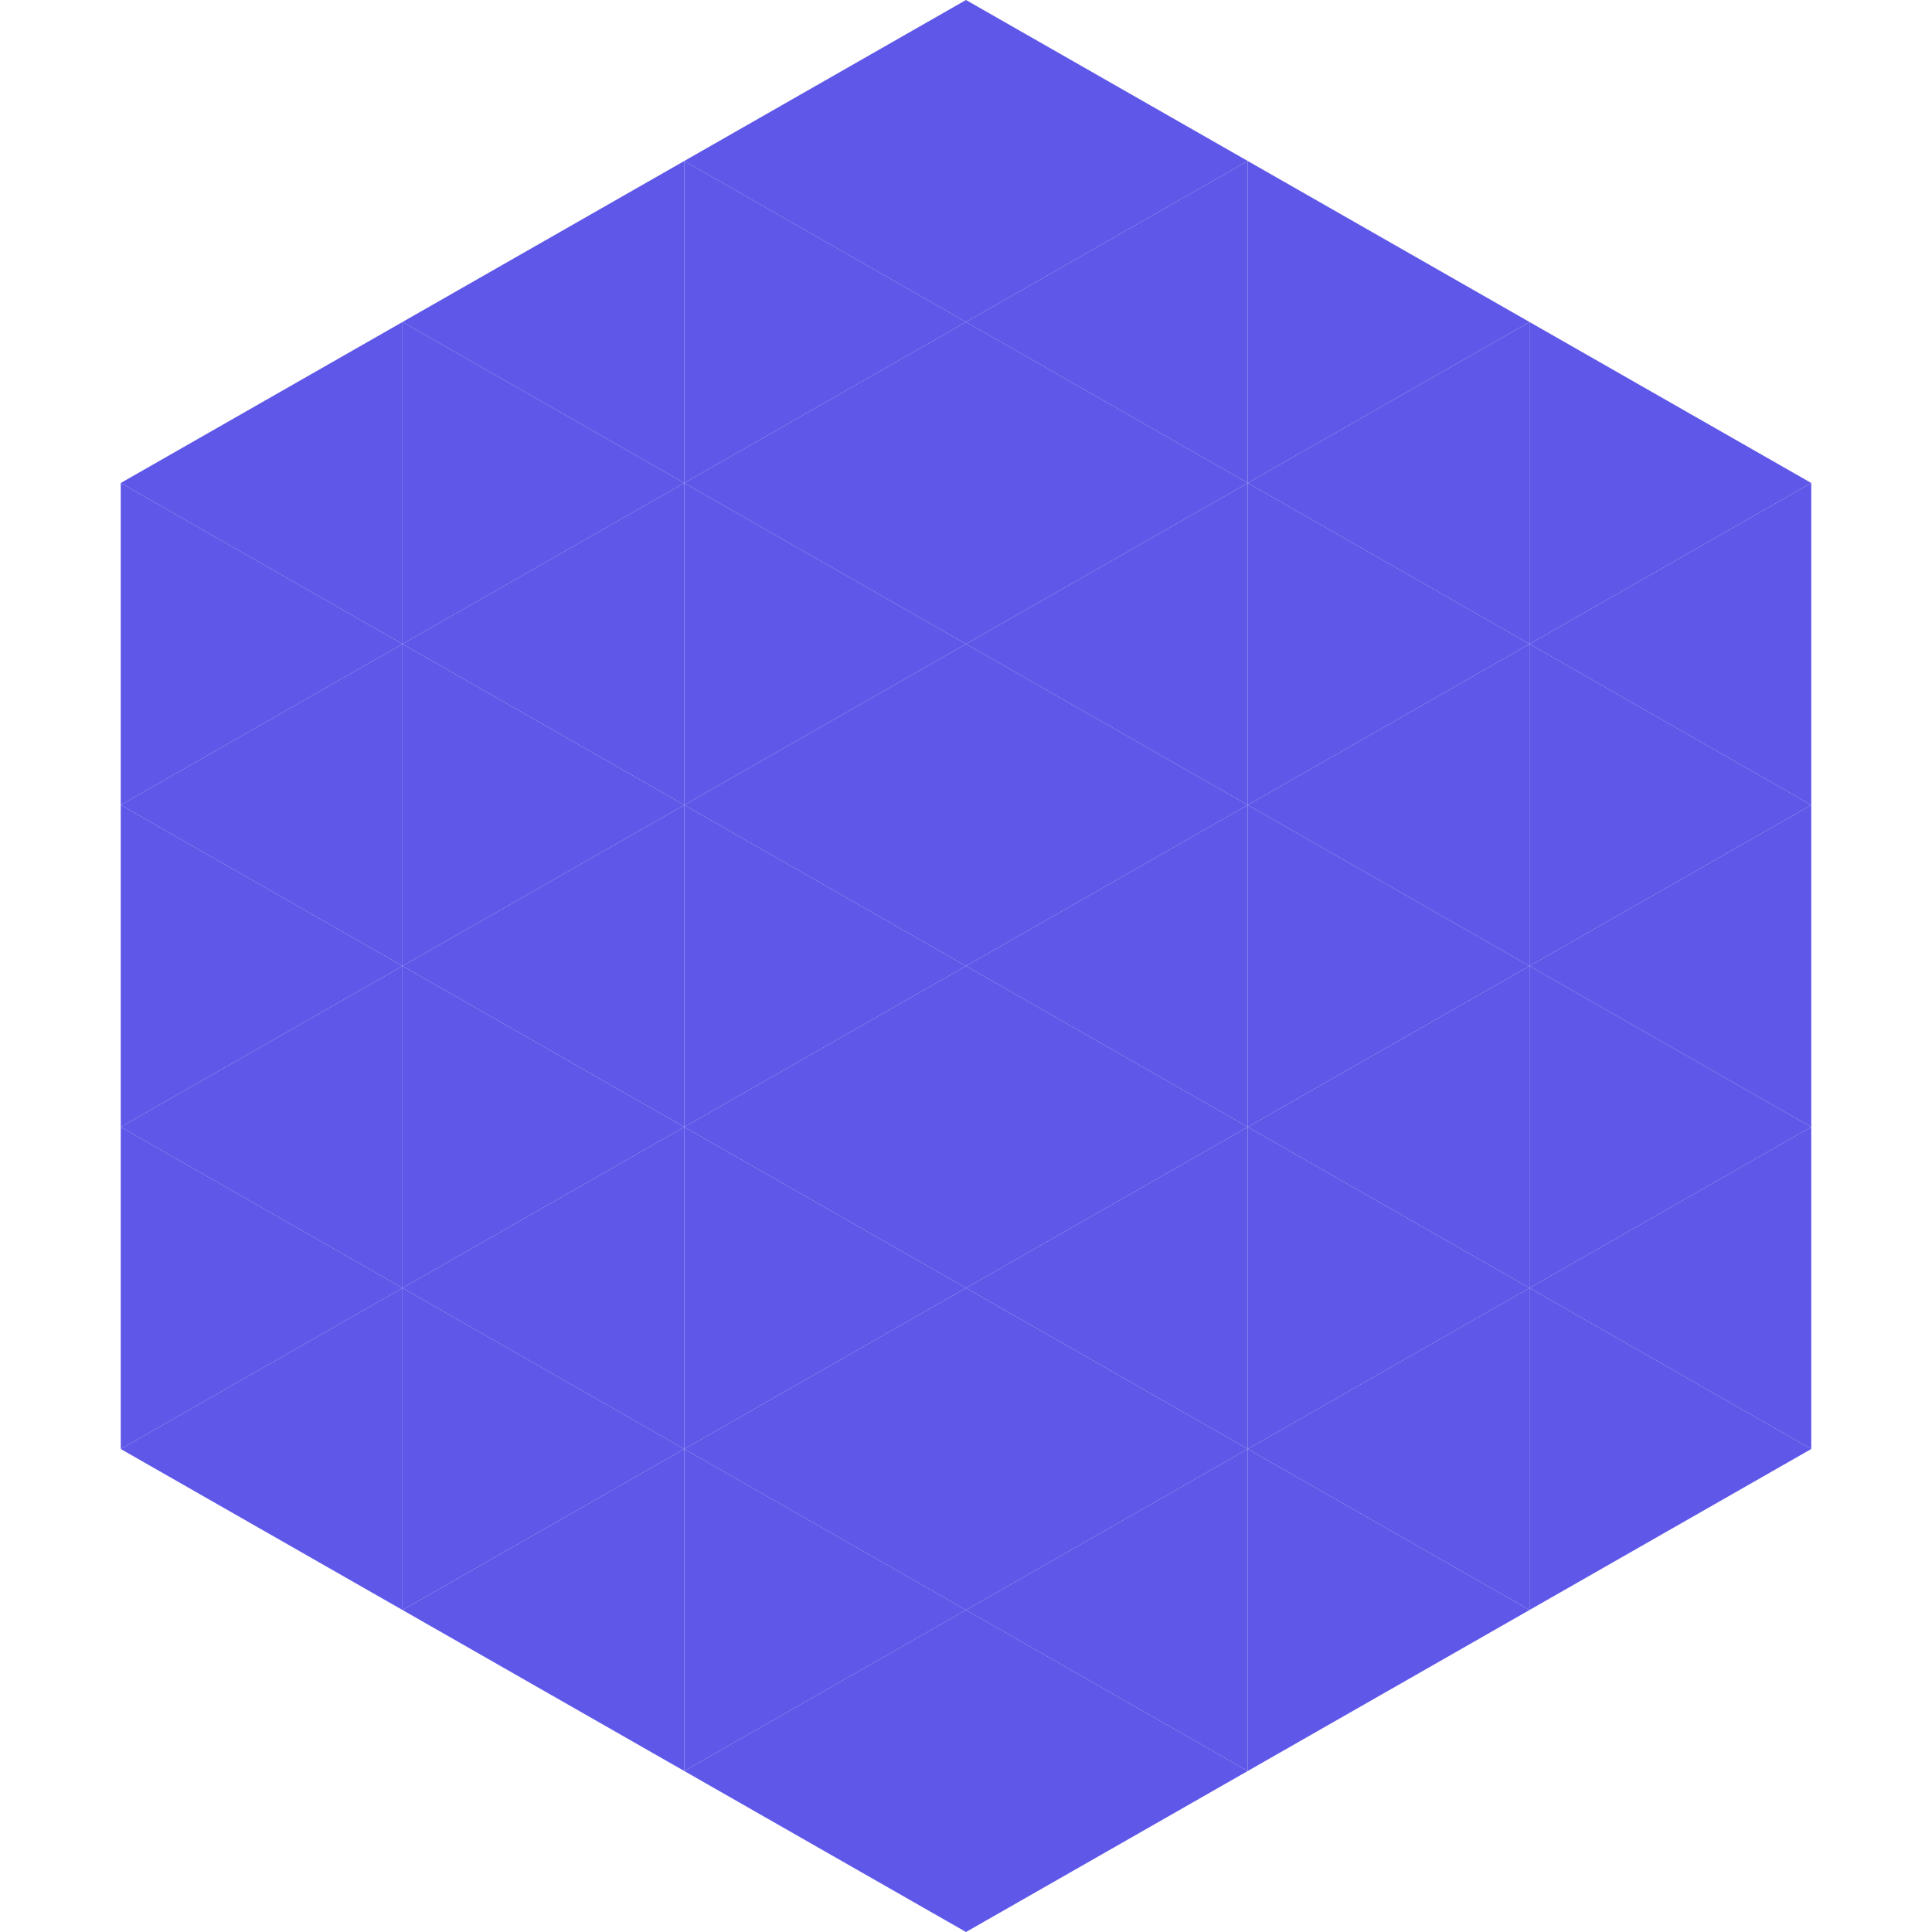 <?xml version="1.0"?>
<!-- Generated by SVGo -->
<svg width="240" height="240"
     xmlns="http://www.w3.org/2000/svg"
     xmlns:xlink="http://www.w3.org/1999/xlink">
<polygon points="50,40 15,60 50,80" style="fill:rgb(94,87,232)" />
<polygon points="190,40 225,60 190,80" style="fill:rgb(94,87,232)" />
<polygon points="15,60 50,80 15,100" style="fill:rgb(94,87,232)" />
<polygon points="225,60 190,80 225,100" style="fill:rgb(94,87,232)" />
<polygon points="50,80 15,100 50,120" style="fill:rgb(94,87,232)" />
<polygon points="190,80 225,100 190,120" style="fill:rgb(94,87,232)" />
<polygon points="15,100 50,120 15,140" style="fill:rgb(94,87,232)" />
<polygon points="225,100 190,120 225,140" style="fill:rgb(94,87,232)" />
<polygon points="50,120 15,140 50,160" style="fill:rgb(94,87,232)" />
<polygon points="190,120 225,140 190,160" style="fill:rgb(94,87,232)" />
<polygon points="15,140 50,160 15,180" style="fill:rgb(94,87,232)" />
<polygon points="225,140 190,160 225,180" style="fill:rgb(94,87,232)" />
<polygon points="50,160 15,180 50,200" style="fill:rgb(94,87,232)" />
<polygon points="190,160 225,180 190,200" style="fill:rgb(94,87,232)" />
<polygon points="15,180 50,200 15,220" style="fill:rgb(255,255,255); fill-opacity:0" />
<polygon points="225,180 190,200 225,220" style="fill:rgb(255,255,255); fill-opacity:0" />
<polygon points="50,0 85,20 50,40" style="fill:rgb(255,255,255); fill-opacity:0" />
<polygon points="190,0 155,20 190,40" style="fill:rgb(255,255,255); fill-opacity:0" />
<polygon points="85,20 50,40 85,60" style="fill:rgb(94,87,232)" />
<polygon points="155,20 190,40 155,60" style="fill:rgb(94,87,232)" />
<polygon points="50,40 85,60 50,80" style="fill:rgb(94,87,232)" />
<polygon points="190,40 155,60 190,80" style="fill:rgb(94,87,232)" />
<polygon points="85,60 50,80 85,100" style="fill:rgb(94,87,232)" />
<polygon points="155,60 190,80 155,100" style="fill:rgb(94,87,232)" />
<polygon points="50,80 85,100 50,120" style="fill:rgb(94,87,232)" />
<polygon points="190,80 155,100 190,120" style="fill:rgb(94,87,232)" />
<polygon points="85,100 50,120 85,140" style="fill:rgb(94,87,232)" />
<polygon points="155,100 190,120 155,140" style="fill:rgb(94,87,232)" />
<polygon points="50,120 85,140 50,160" style="fill:rgb(94,87,232)" />
<polygon points="190,120 155,140 190,160" style="fill:rgb(94,87,232)" />
<polygon points="85,140 50,160 85,180" style="fill:rgb(94,87,232)" />
<polygon points="155,140 190,160 155,180" style="fill:rgb(94,87,232)" />
<polygon points="50,160 85,180 50,200" style="fill:rgb(94,87,232)" />
<polygon points="190,160 155,180 190,200" style="fill:rgb(94,87,232)" />
<polygon points="85,180 50,200 85,220" style="fill:rgb(94,87,232)" />
<polygon points="155,180 190,200 155,220" style="fill:rgb(94,87,232)" />
<polygon points="120,0 85,20 120,40" style="fill:rgb(94,87,232)" />
<polygon points="120,0 155,20 120,40" style="fill:rgb(94,87,232)" />
<polygon points="85,20 120,40 85,60" style="fill:rgb(94,87,232)" />
<polygon points="155,20 120,40 155,60" style="fill:rgb(94,87,232)" />
<polygon points="120,40 85,60 120,80" style="fill:rgb(94,87,232)" />
<polygon points="120,40 155,60 120,80" style="fill:rgb(94,87,232)" />
<polygon points="85,60 120,80 85,100" style="fill:rgb(94,87,232)" />
<polygon points="155,60 120,80 155,100" style="fill:rgb(94,87,232)" />
<polygon points="120,80 85,100 120,120" style="fill:rgb(94,87,232)" />
<polygon points="120,80 155,100 120,120" style="fill:rgb(94,87,232)" />
<polygon points="85,100 120,120 85,140" style="fill:rgb(94,87,232)" />
<polygon points="155,100 120,120 155,140" style="fill:rgb(94,87,232)" />
<polygon points="120,120 85,140 120,160" style="fill:rgb(94,87,232)" />
<polygon points="120,120 155,140 120,160" style="fill:rgb(94,87,232)" />
<polygon points="85,140 120,160 85,180" style="fill:rgb(94,87,232)" />
<polygon points="155,140 120,160 155,180" style="fill:rgb(94,87,232)" />
<polygon points="120,160 85,180 120,200" style="fill:rgb(94,87,232)" />
<polygon points="120,160 155,180 120,200" style="fill:rgb(94,87,232)" />
<polygon points="85,180 120,200 85,220" style="fill:rgb(94,87,232)" />
<polygon points="155,180 120,200 155,220" style="fill:rgb(94,87,232)" />
<polygon points="120,200 85,220 120,240" style="fill:rgb(94,87,232)" />
<polygon points="120,200 155,220 120,240" style="fill:rgb(94,87,232)" />
<polygon points="85,220 120,240 85,260" style="fill:rgb(255,255,255); fill-opacity:0" />
<polygon points="155,220 120,240 155,260" style="fill:rgb(255,255,255); fill-opacity:0" />
</svg>
